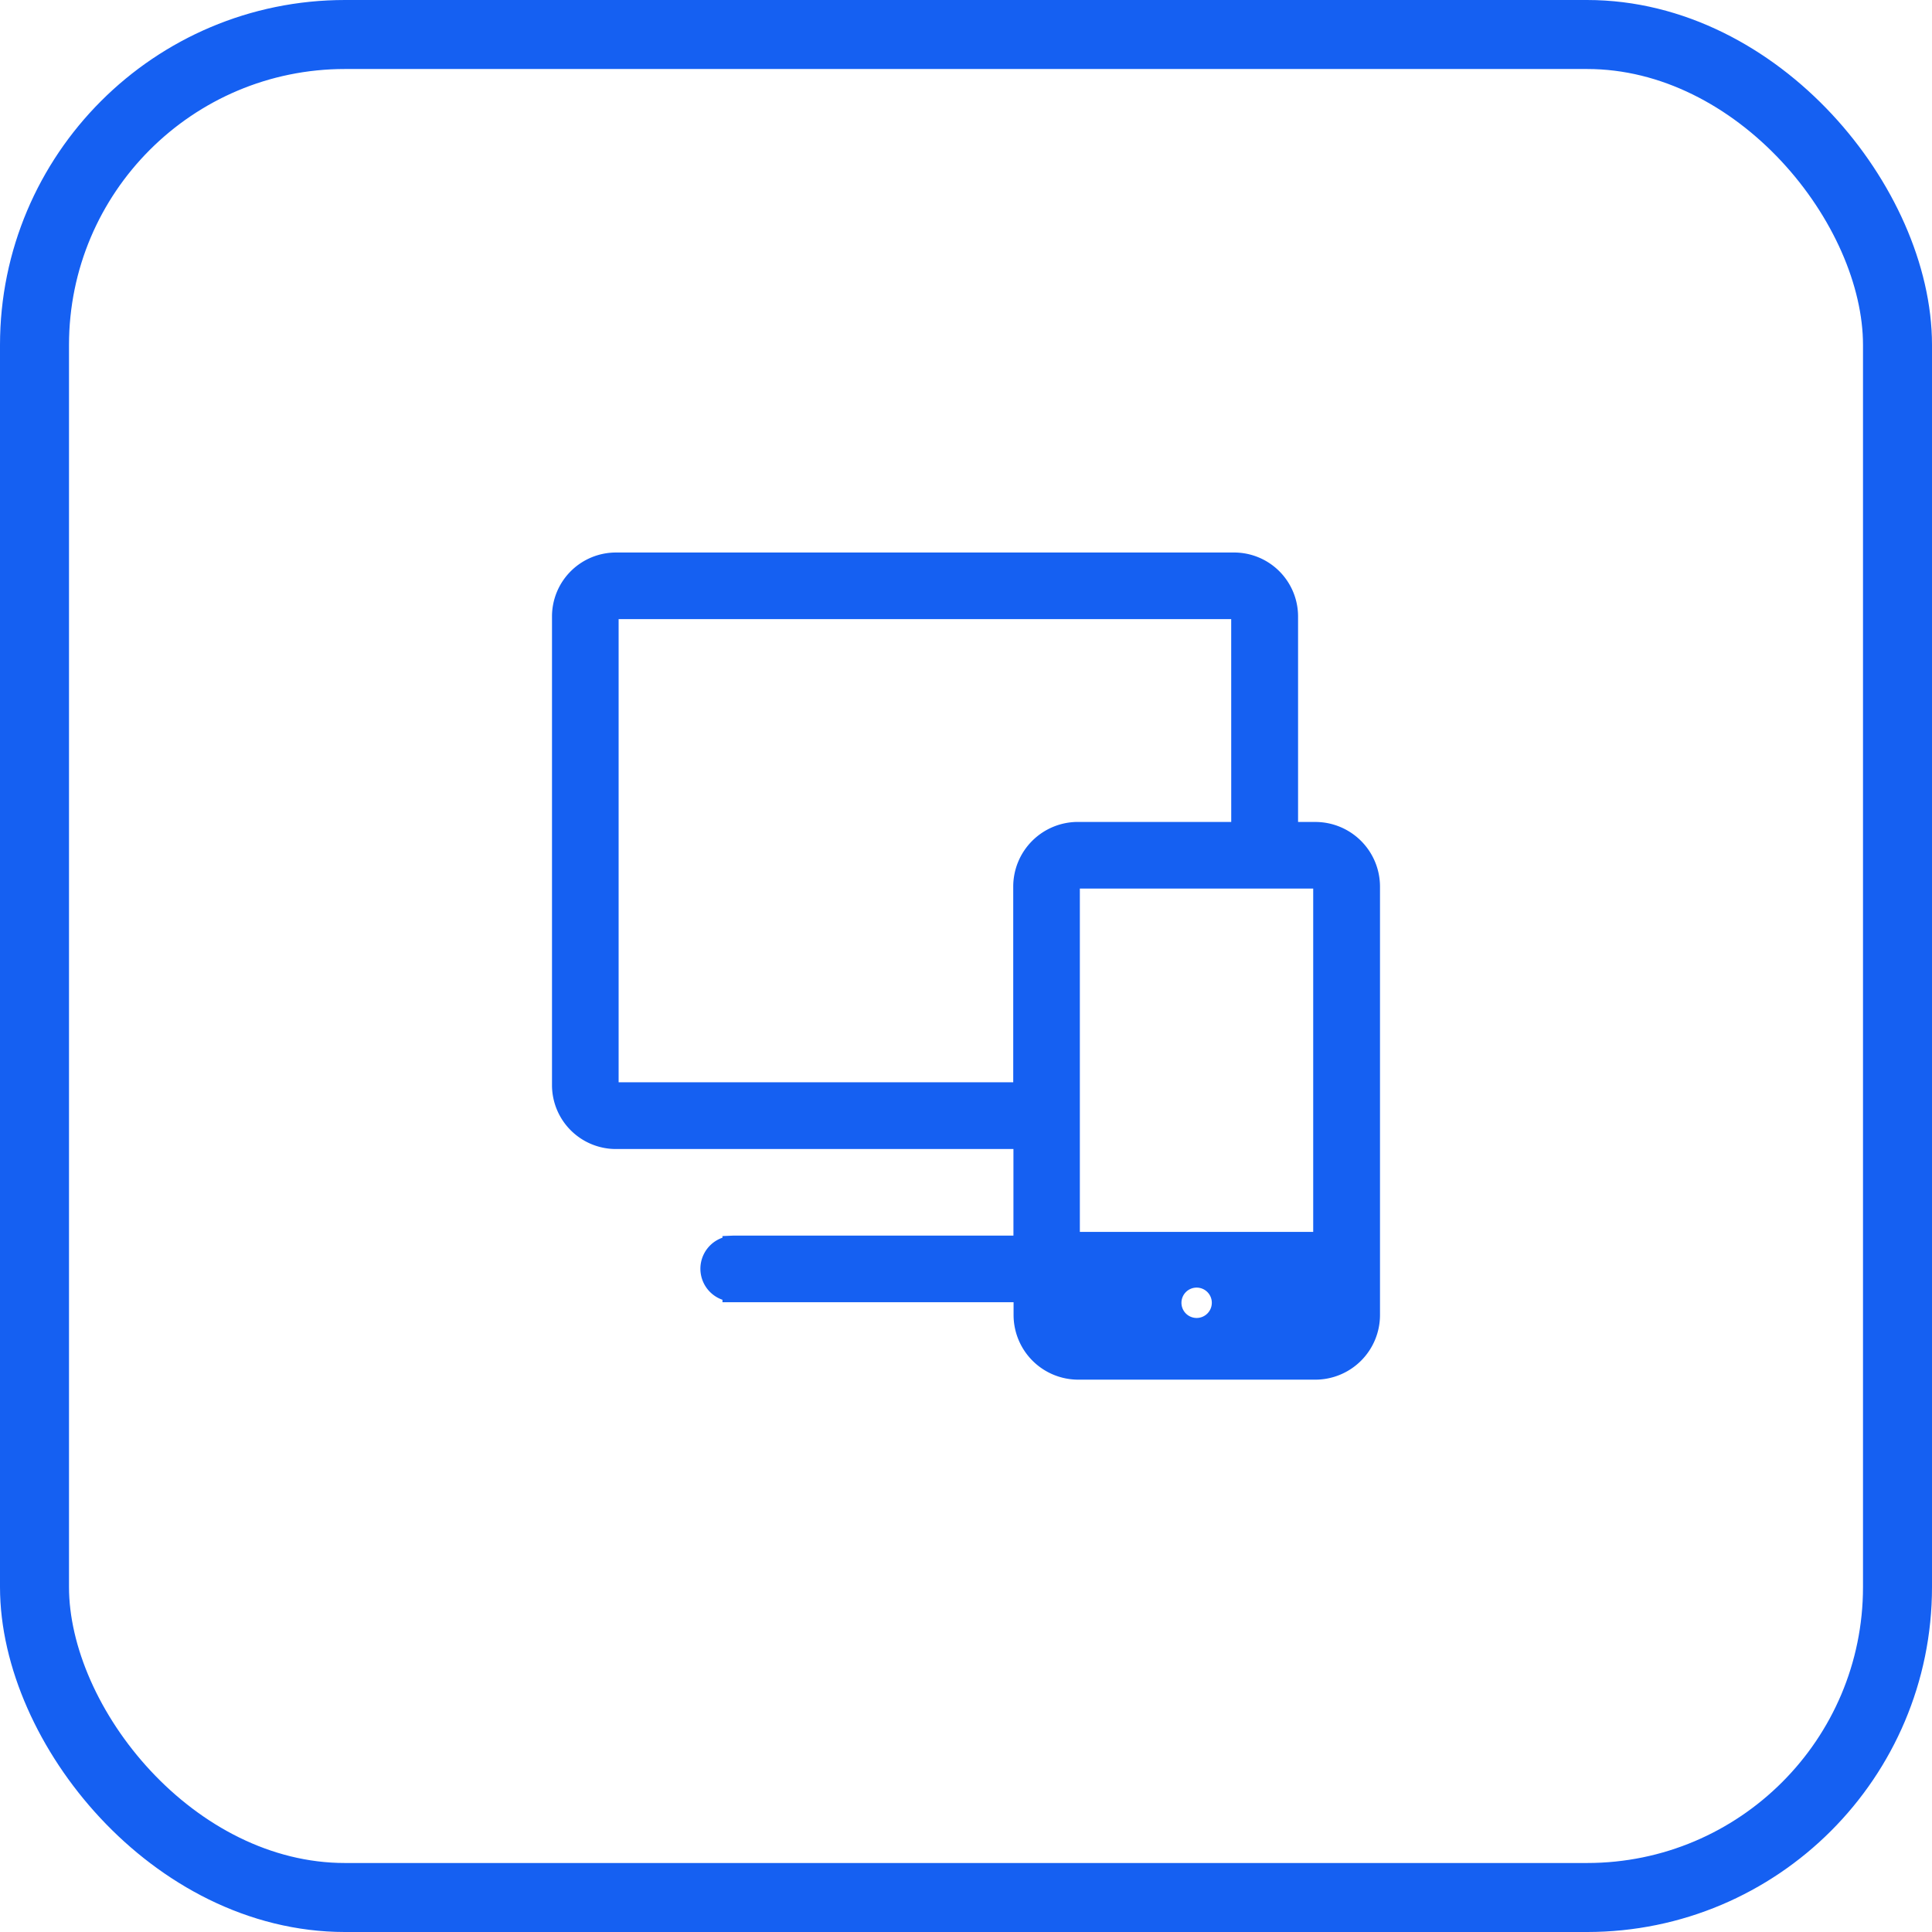 <svg xmlns="http://www.w3.org/2000/svg" xmlns:xlink="http://www.w3.org/1999/xlink" width="56" height="56" viewBox="0 0 56 56">
  <defs>
    <clipPath id="clip-path">
      <rect id="矩形_176" data-name="矩形 176" width="24" height="24" transform="translate(17185 1343)" fill="#fff"/>
    </clipPath>
  </defs>
  <g id="组_446" data-name="组 446" transform="translate(-17169 -1327)">
    <g id="矩形_175" data-name="矩形 175" transform="translate(17169 1327)" fill="none" stroke="#1560f2" stroke-width="2">
      <rect width="56" height="56" rx="10" stroke="none"/>
      <rect x="1" y="1" width="54" height="54" rx="9" fill="none"/>
    </g>
    <g id="蒙版组_39" data-name="蒙版组 39" clip-path="url(#clip-path)">
      <path id="多平台" d="M22.125,7.809h-.5V1.834A1.854,1.854,0,0,0,19.746,0H1.875A1.854,1.854,0,0,0,0,1.834V15.456a1.854,1.854,0,0,0,1.875,1.834h11.5V19.8H5.25l-.309.013v.047a.953.953,0,0,0,0,1.8v.071h8.438V22.1a1.875,1.875,0,0,0,1.875,1.875h6.872A1.875,1.875,0,0,0,24,22.1V9.683a1.875,1.875,0,0,0-1.875-1.873Zm-3,13.939a.44.44,0,1,1-.438-.441.439.439,0,0,1,.438.441Zm.563-13.939H15.244a1.875,1.875,0,0,0-1.875,1.875v5.672H1.931V1.931H19.687Zm2.376,1.931v9.952H15.3V9.741Z" transform="translate(17185 1343.015)" fill="#1560f2"/>
    </g>
  </g>
</svg>
